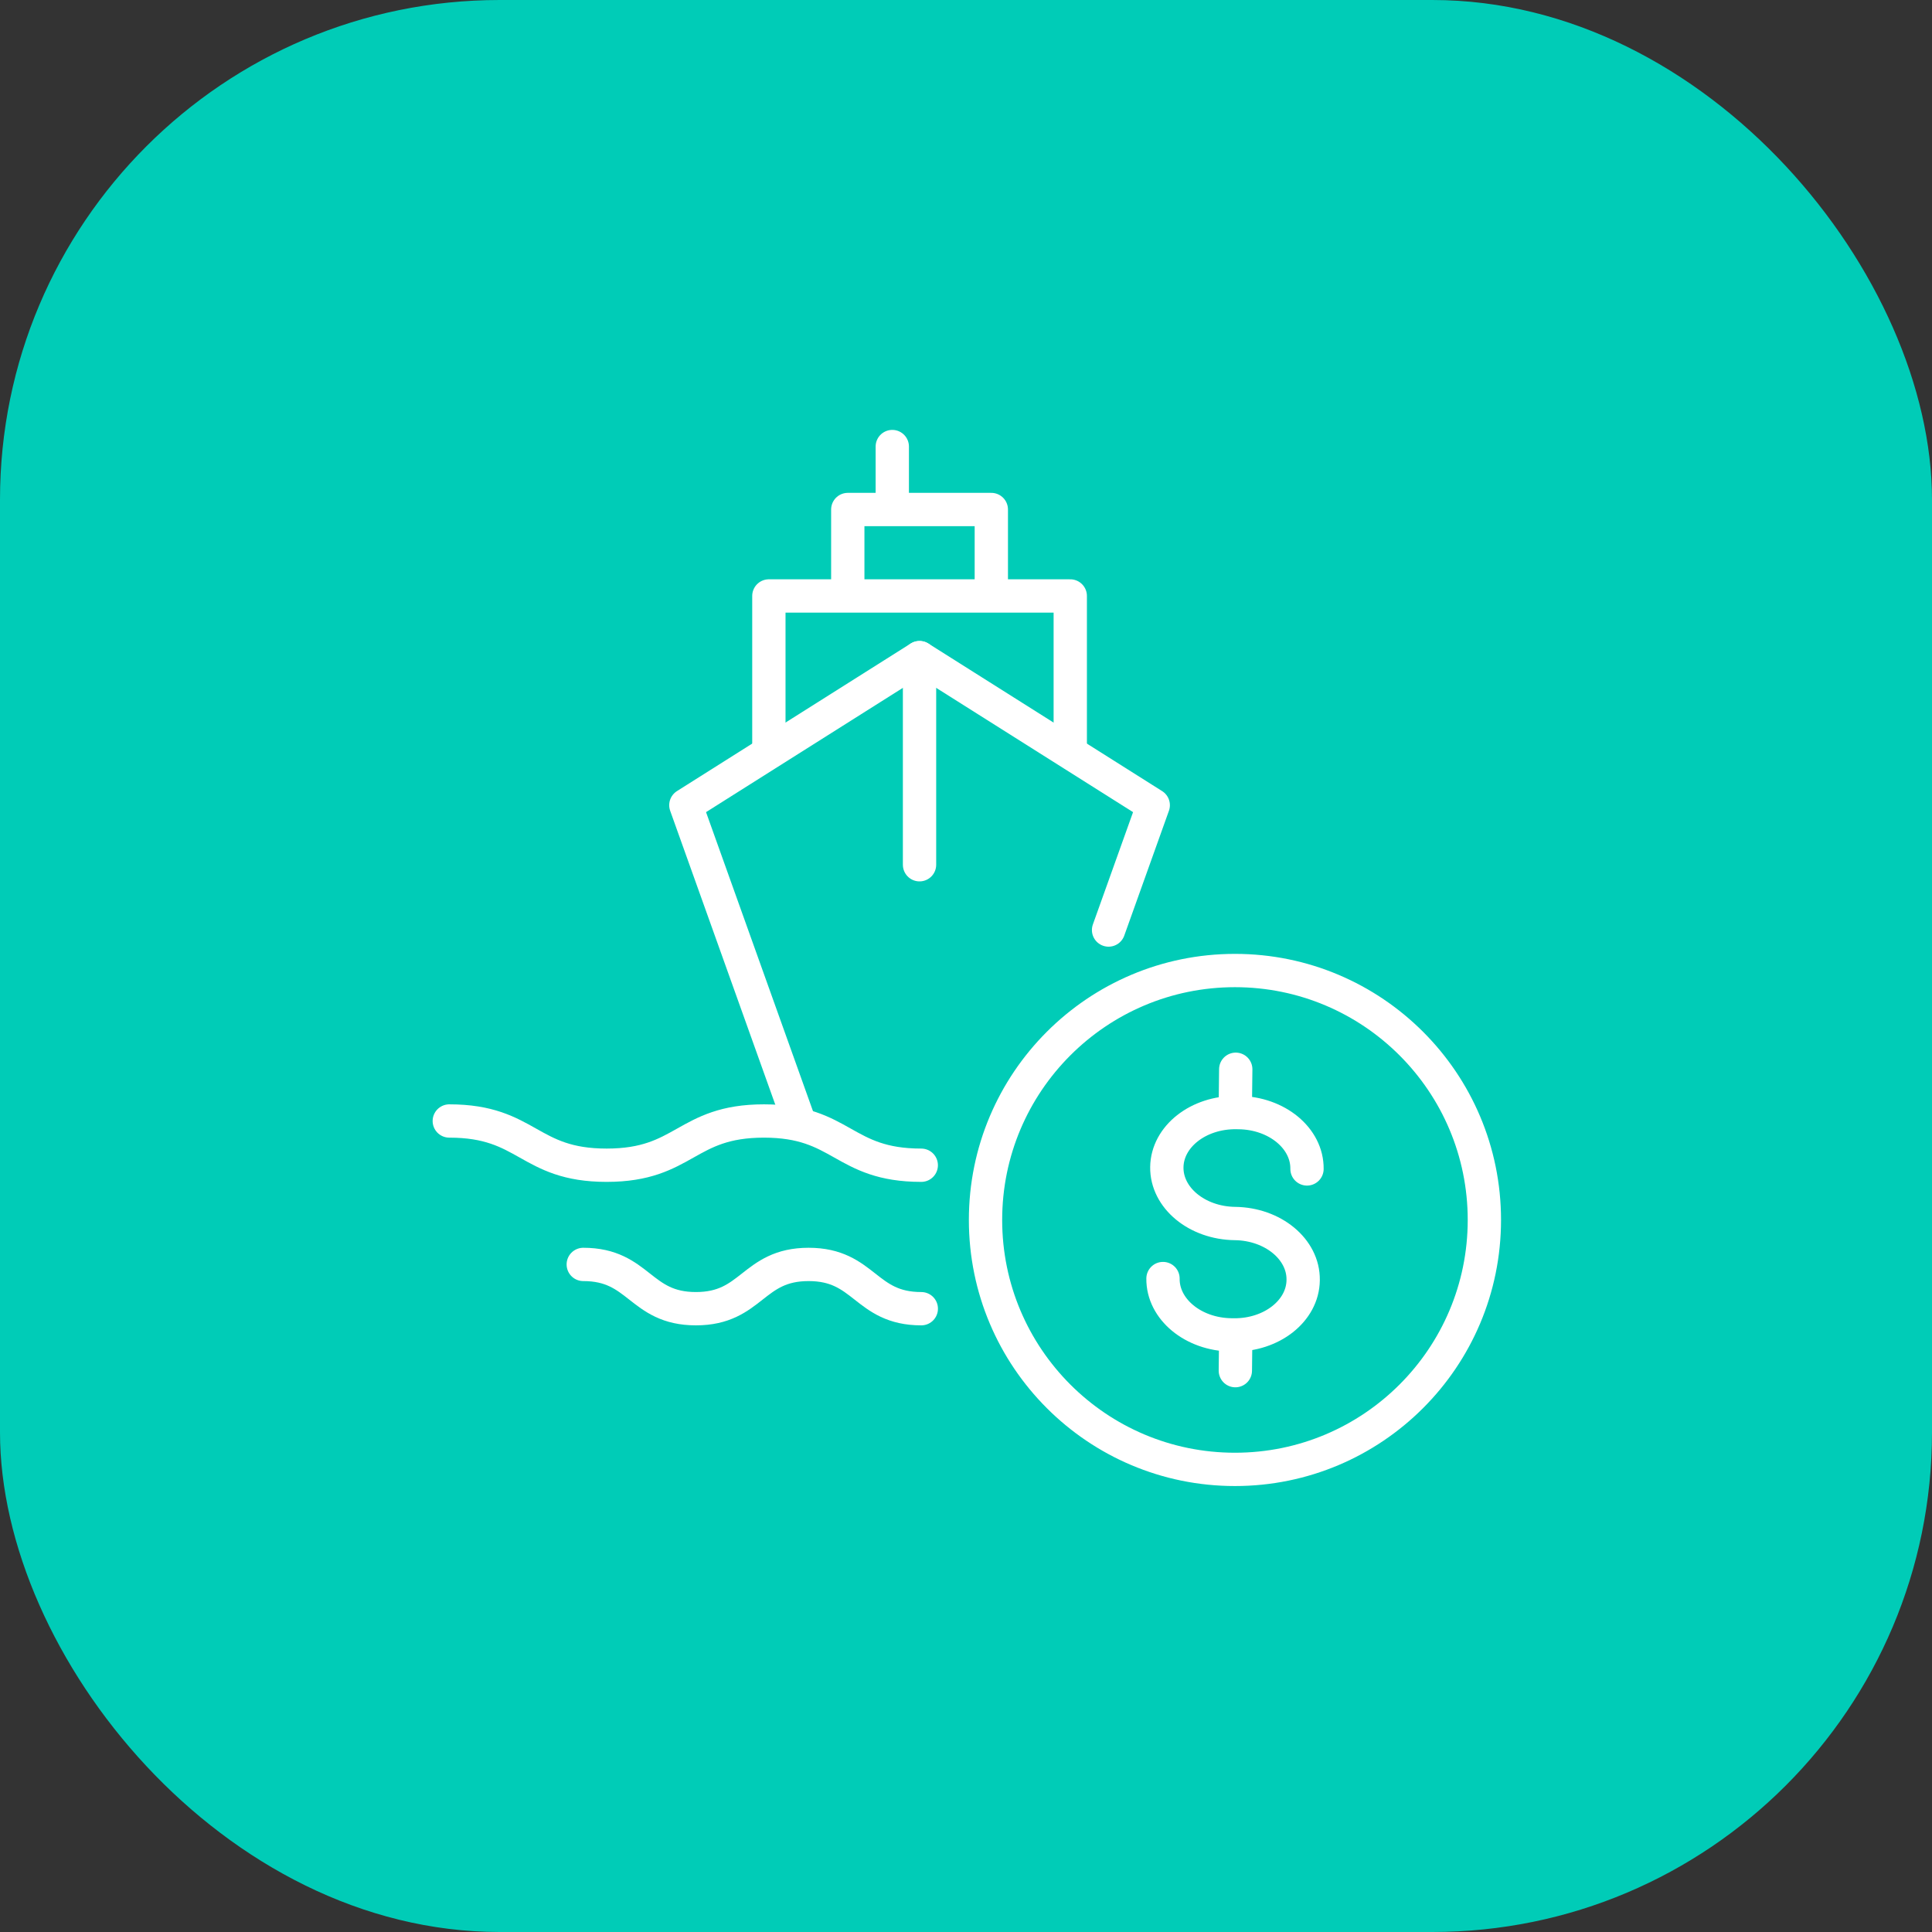 <svg width="58" height="58" viewBox="0 0 58 58" fill="none" xmlns="http://www.w3.org/2000/svg">
<rect x="0" y="0" width="58" height="58" fill="#333333" stroke="none"/>
<rect width="58" height="58" rx="15" fill="#00CCB7"/>
<path d="M23.981 33.653L20.59 24.172L27.605 19.743L34.621 24.172L33.28 27.92" stroke="white" stroke-miterlimit="10" stroke-linecap="round" stroke-linejoin="round"/>
<path d="M27.605 19.743V25.96" stroke="white" stroke-miterlimit="10" stroke-linecap="round" stroke-linejoin="round"/>
<path d="M32.13 22.337V17.891H23.082V22.337" stroke="white" stroke-miterlimit="10" stroke-linecap="round" stroke-linejoin="round"/>
<path d="M29.76 17.73V15.296H25.451V17.73" stroke="white" stroke-miterlimit="10" stroke-linecap="round" stroke-linejoin="round"/>
<path d="M26.787 15.135V13.406" stroke="white" stroke-miterlimit="10" stroke-linecap="round" stroke-linejoin="round"/>
<path d="M13.488 33.653C15.85 33.653 15.85 34.981 18.211 34.981C20.573 34.981 20.573 33.653 22.934 33.653C25.295 33.653 25.295 34.981 27.657 34.981" stroke="white" stroke-miterlimit="10" stroke-linecap="round" stroke-linejoin="round"/>
<path d="M17.51 37.959C19.201 37.959 19.201 39.288 20.892 39.288C22.584 39.288 22.584 37.959 24.275 37.959C25.966 37.959 25.966 39.288 27.658 39.288" stroke="white" stroke-miterlimit="10" stroke-linecap="round" stroke-linejoin="round"/>
<path d="M37.074 44.112C41.209 44.112 44.562 40.759 44.562 36.624C44.562 32.489 41.209 29.136 37.074 29.136C32.938 29.136 29.586 32.489 29.586 36.624C29.586 40.759 32.938 44.112 37.074 44.112Z" stroke="white" stroke-miterlimit="10" stroke-linecap="round" stroke-linejoin="round"/>
<path d="M34.914 38.383C34.903 39.302 35.819 40.06 36.96 40.074L37.034 40.075C38.176 40.089 39.11 39.354 39.122 38.434L39.122 38.422C39.133 37.503 38.217 36.745 37.075 36.731C35.934 36.717 35.018 35.96 35.029 35.04V35.04C35.041 34.12 35.975 33.386 37.117 33.4L37.19 33.401C38.332 33.415 39.248 34.172 39.237 35.092" stroke="white" stroke-miterlimit="10" stroke-linecap="round" stroke-linejoin="round"/>
<path d="M37.098 32.1L37.086 33.139" stroke="white" stroke-miterlimit="10" stroke-linecap="round" stroke-linejoin="round"/>
<path d="M37.098 40.108L37.086 41.148" stroke="white" stroke-miterlimit="10" stroke-linecap="round" stroke-linejoin="round"/>
</svg>
